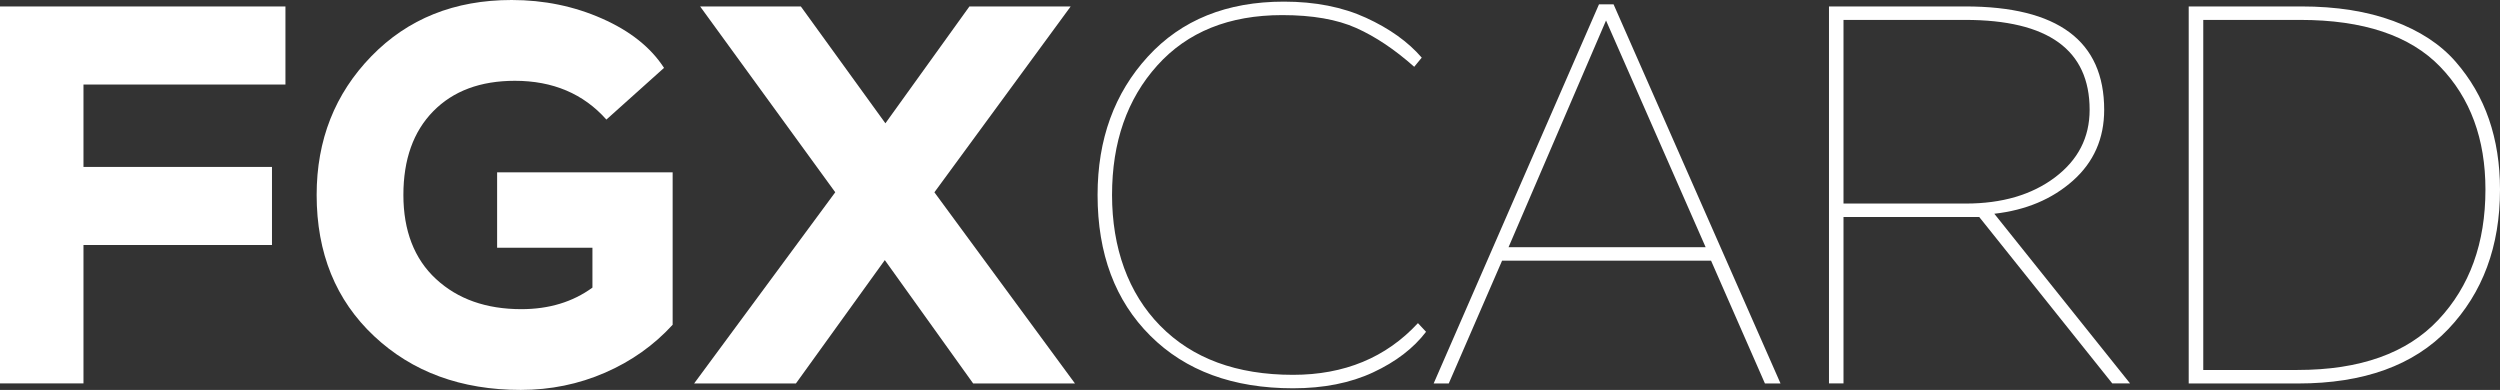 <svg xmlns="http://www.w3.org/2000/svg" id="Camada_2" data-name="Camada 2" viewBox="0 0 551.33 85.99"><rect x="0" y="0" width="551.33" height="85.99" fill="#333333" stroke="none"/><g id="Camada_1-2" data-name="Camada 1"><g><path d="M0,1.42h62.95v17.22H18.41v18.17h41.57v17.22H18.41v30.52H0V1.42Z" style="fill: #fff;"></path><path d="M109.62,38.01h38.72v33.61c-4.12,4.51-9.09,8.04-14.91,10.57-5.82,2.53-12.02,3.8-18.59,3.8-13.14,0-23.93-3.96-32.36-11.88-8.43-7.92-12.65-18.29-12.65-31.12,0-12.11,4.02-22.31,12.06-30.58S100.24,0,112.83,0c7.13,0,13.78,1.37,19.95,4.1,6.18,2.73,10.73,6.35,13.66,10.87l-12.71,11.4c-5.07-5.7-11.8-8.55-20.19-8.55-7.6,0-13.6,2.24-17.99,6.71s-6.59,10.63-6.59,18.47,2.39,14.09,7.19,18.53c4.79,4.43,11.07,6.65,18.82,6.65,6.1,0,11.32-1.58,15.68-4.75v-8.79h-21.02v-16.63Z" style="fill: #fff;"></path><path d="M206.06,42.4l31,42.16h-22.45l-19.48-27.2-19.6,27.2h-22.45l31.12-42.16L154.4,1.42h22.21l18.65,25.77L213.79,1.42h22.33l-30.05,40.98Z" style="fill: #fff;"></path><path d="M314.5,73.16c-2.77,3.64-6.67,6.63-11.7,8.97s-10.91,3.5-17.64,3.5c-13.22,0-23.72-3.86-31.47-11.58-7.76-7.72-11.64-18.07-11.64-31.06,0-12.27,3.7-22.45,11.1-30.52,7.4-8.08,17.4-12.11,29.99-12.11,6.89,0,12.93,1.19,18.11,3.56,5.19,2.38,9.28,5.3,12.29,8.79l-1.66,2.02c-4.28-3.8-8.53-6.65-12.77-8.55-4.24-1.9-9.68-2.85-16.33-2.85-11.72,0-20.9,3.7-27.56,11.1s-9.98,16.92-9.98,28.56,3.54,21.66,10.63,28.86c7.09,7.21,16.85,10.81,29.28,10.81,11.32,0,20.51-3.8,27.55-11.4l1.78,1.9Z" style="fill: #fff;"></path><path d="M352.63.95h3.21l36.82,83.61h-3.44l-11.88-27.08h-46.08l-11.76,27.08h-3.33L352.63.95ZM332.68,54.52h43.47l-21.97-50-21.5,50Z" style="fill: #fff;"></path><path d="M403.35,84.56V1.42h30.05c20.43,0,30.64,7.6,30.64,22.8,0,6.33-2.3,11.54-6.89,15.62-4.59,4.08-10.37,6.51-17.34,7.3l29.93,37.41h-3.92l-29.34-36.7h-29.93v36.7h-3.21ZM406.55,4.39v40.5h26.96c8,0,14.55-1.92,19.66-5.76,5.11-3.84,7.66-8.81,7.66-14.91,0-13.22-9.15-19.83-27.44-19.83h-26.84Z" style="fill: #fff;"></path><path d="M482.69,1.42h24.82c7.76,0,14.53,1.07,20.31,3.21,5.78,2.14,10.33,5.11,13.66,8.91s5.8,8.06,7.42,12.77,2.43,9.88,2.43,15.5c0,12.51-3.8,22.76-11.4,30.76-7.6,8-18.65,12-33.14,12h-24.11V1.42ZM485.89,4.39v77.2h20.78c13.78,0,24.13-3.68,31.06-11.05,6.93-7.36,10.39-16.94,10.39-28.74,0-11.16-3.33-20.19-9.98-27.08-6.65-6.89-16.95-10.33-30.88-10.33h-21.38Z" style="fill: #fff;"></path></g></g></svg>